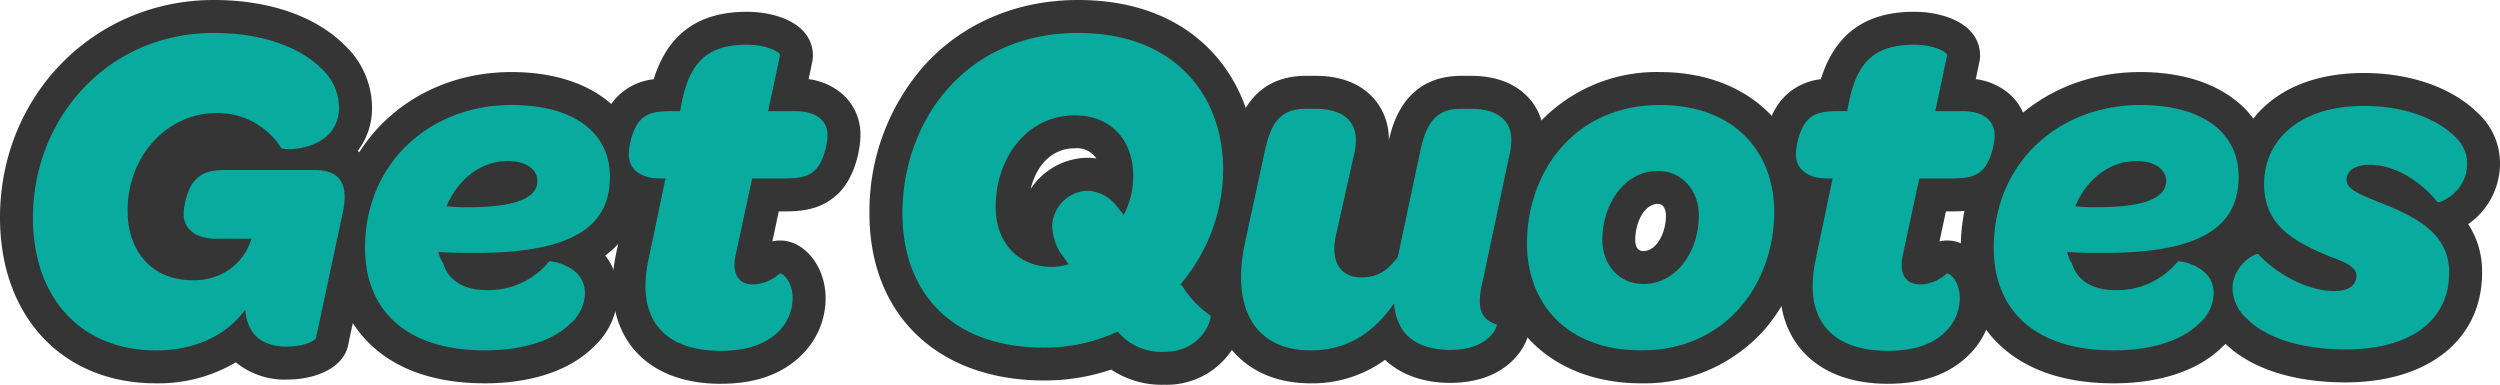 <svg xmlns="http://www.w3.org/2000/svg" xmlns:xlink="http://www.w3.org/1999/xlink" id="Group_28" data-name="Group 28" width="428.861" height="66" viewBox="0 0 428.861 66"><defs><clipPath id="clip-path"><rect id="Rectangle_30" data-name="Rectangle 30" width="428.861" height="66" fill="none"></rect></clipPath></defs><g id="Group_27" data-name="Group 27" transform="translate(0 0)" clip-path="url(#clip-path)"><path id="Path_120" data-name="Path 120" d="M26.739,65.758C10.746,65.758,0,54.33,0,37.323,0,16.394,16.11,0,36.676,0c9.482,0,17.472,2.768,22.5,7.8a14.788,14.788,0,0,1,4.645,10.541,12.156,12.156,0,0,1-2.445,7.551A9.194,9.194,0,0,1,62.6,27.138c2.075,2.555,2.661,6.073,1.742,10.455L59.8,58.811c-.617,4.321-5.738,6.3-10.518,6.3a13.253,13.253,0,0,1-8.832-2.957,25.994,25.994,0,0,1-13.71,3.6" transform="translate(0 0)" fill="#353535"></path><path id="Path_121" data-name="Path 121" d="M127.045,75.269c-19.357,0-26.254-11.976-26.254-23.184,0-17.224,13.232-30.213,30.779-30.213,13.691,0,22.537,7.039,22.537,17.932,0,7.045-3.31,11.2-6.446,13.549a10.1,10.1,0,0,1,2.164,6.407,12.708,12.708,0,0,1-4.16,9.248c-4.037,4.037-10.65,6.26-18.62,6.26" transform="translate(-43.829 -9.511)" fill="#353535"></path><path id="Path_122" data-name="Path 122" d="M202.338,67.392c-8.421,0-12.883-3.334-15.142-6.131-2.287-2.83-4.633-7.969-2.826-16.381l1.748-8.353a9.321,9.321,0,0,1-5.267-8.477c0-2.151.785-7,3.755-9.975a10.348,10.348,0,0,1,6.175-2.929c2.43-7.788,7.688-11.572,16-11.572,3.48,0,7.955,1,10.08,3.822a5.945,5.945,0,0,1,1.088,4.931l-.593,2.8a11.178,11.178,0,0,1,5.246,2.117,9.2,9.2,0,0,1,3.646,7.491c0,2.152-.786,7-3.756,9.975-.054.053-.108.105-.163.157-2.656,2.45-5.553,2.953-9.085,2.953h-1.008l-1.1,5.143a5.928,5.928,0,0,1,1.331-.151c4.231,0,7.805,4.523,7.805,9.878a13.636,13.636,0,0,1-3.978,9.629l-.1.1c-3.3,3.3-7.957,4.968-13.853,4.968" transform="translate(-78.643 -1.554)" fill="#353535"></path><path id="Path_123" data-name="Path 123" d="M314.486,66a15.6,15.6,0,0,1-9.108-2.6,35.515,35.515,0,0,1-11.495,1.868c-18.206,0-29.971-11.225-29.971-28.6a37.806,37.806,0,0,1,9.293-25.305C279.752,4.038,289.162,0,299.7,0c21.095,0,30.537,14.606,30.537,29.082a35.925,35.925,0,0,1-5.8,19.488,4.933,4.933,0,0,0,.877.713h0a5.954,5.954,0,0,1,2.567,6.765A13.4,13.4,0,0,1,314.486,66M299.135,25.441c-4.1,0-6.663,3.164-7.561,6.965a11.848,11.848,0,0,1,9.661-5.341,10.775,10.775,0,0,1,1.595.121,3.957,3.957,0,0,0-3.7-1.745" transform="translate(-114.762 0)" fill="#353535"></path><path id="Path_124" data-name="Path 124" d="M384.316,75.766c-7.348,0-11.508-3.22-13.7-5.922-2.6-3.193-5.247-9.12-3.139-19.224l3.395-15.68c.608-3,2.461-11.925,12.641-11.925h1.616c5.673,0,8.721,2.291,10.28,4.213a10.621,10.621,0,0,1,2.305,6.855c.775-3.5,3.091-11.067,12.461-11.067h1.616c5.674,0,8.722,2.291,10.28,4.213,1.475,1.819,3.012,5.038,1.955,10.04l-4.686,22.14q-.017.078-.036.156c-.12.5-.2.9-.249,1.21a5.7,5.7,0,0,1,2.671,6.388c-.748,3.165-4.43,8.523-13.491,8.523-4.584,0-8.466-1.389-11.168-3.954a21.206,21.206,0,0,1-12.747,4.035" transform="translate(-159.463 -10.008)" fill="#353535"></path><path id="Path_125" data-name="Path 125" d="M478.772,75.27c-15.123,0-25.284-9.641-25.284-23.992a30.558,30.558,0,0,1,7.234-20.131,27.559,27.559,0,0,1,21.2-9.274c15.123,0,25.285,9.641,25.285,23.992A30.52,30.52,0,0,1,499.938,66a27.557,27.557,0,0,1-21.165,9.269M481.6,44.487c-2.322,0-3.882,3.177-3.882,6.145,0,.886.239,1.943,1.377,1.943,2.322,0,3.883-3.135,3.883-6.063,0-.475-.1-2.024-1.378-2.024" transform="translate(-197.199 -9.511)" fill="#353535"></path><path id="Path_126" data-name="Path 126" d="M556.607,67.392c-8.421,0-12.882-3.334-15.142-6.131-2.287-2.83-4.633-7.969-2.825-16.381l1.748-8.353a9.321,9.321,0,0,1-5.268-8.477c0-2.151.785-7,3.756-9.975a10.349,10.349,0,0,1,6.175-2.93c2.43-7.788,7.688-11.572,16-11.572,3.479,0,7.953,1,10.079,3.82a5.944,5.944,0,0,1,1.091,4.932l-.594,2.8a11.176,11.176,0,0,1,5.246,2.117,9.2,9.2,0,0,1,3.646,7.491c0,2.151-.785,7-3.755,9.975-.054.054-.108.106-.163.157-2.656,2.45-5.553,2.953-9.085,2.953h-1.008l-1.1,5.143a5.927,5.927,0,0,1,1.331-.151c4.231,0,7.805,4.523,7.805,9.878a13.635,13.635,0,0,1-3.978,9.63l-.1.1c-3.3,3.3-7.957,4.968-13.853,4.968" transform="translate(-232.696 -1.554)" fill="#353535"></path><path id="Path_127" data-name="Path 127" d="M621.419,75.269c-19.356,0-26.253-11.976-26.253-23.184,0-17.224,13.231-30.213,30.778-30.213,13.691,0,22.538,7.039,22.538,17.932,0,7.056-3.321,11.211-6.462,13.561a10.274,10.274,0,0,1,2.18,6.395,12.707,12.707,0,0,1-4.16,9.248c-4.037,4.037-10.65,6.261-18.621,6.261" transform="translate(-258.808 -9.511)" fill="#353535"></path><path id="Path_128" data-name="Path 128" d="M692.691,75.232c-9.078,0-16.478-2.443-20.856-6.88a12.81,12.81,0,0,1-4.186-9.194,12.129,12.129,0,0,1,6.886-10.841,16.605,16.605,0,0,1-1.472-7.095c0-9.489,7.043-19.063,22.779-19.063,8.022,0,15.163,2.523,19.609,6.926a11.7,11.7,0,0,1,3.737,8.663,12.715,12.715,0,0,1-5.449,10.333,14.873,14.873,0,0,1,2.378,8.33c0,11.434-9.2,18.821-23.426,18.821" transform="translate(-290.327 -9.636)" fill="#353535"></path><path id="Path_129" data-name="Path 129" d="M10,41.671C10,24.7,22.766,10,41.025,10c8.564,0,14.947,2.586,18.5,6.14a9.278,9.278,0,0,1,2.99,6.544c0,7.6-9.534,7.6-9.938,7.029a12.939,12.939,0,0,0-11.069-5.979c-8.4,0-15.27,7.271-15.27,16.724,0,7.11,4.282,11.958,11.068,11.958a10.444,10.444,0,0,0,6.625-2.02,9.811,9.811,0,0,0,3.555-5.09H41.509c-3.716,0-5.655-1.777-5.655-4.2,0-1.292.566-4.524,2.1-5.979,1.051-1.05,2.181-1.616,5.251-1.616H58.234c4.363,0,5.979,2.262,4.928,7.271l-4.6,21.492c0,.485-2.1,1.535-4.929,1.535-3.07,0-5.494-1.05-6.544-3.555a7.292,7.292,0,0,1-.647-2.828c-3.151,4.363-8.483,7.029-15.351,7.029C18.483,64.455,10,55.729,10,41.671" transform="translate(-4.348 -4.348)" fill="#09ab9e"></path><path id="Path_130" data-name="Path 130" d="M110.791,56.434c0-14.705,11.23-24.561,25.127-24.561,11.069,0,16.886,5.009,16.886,12.281,0,7.837-5.252,13.088-22.946,13.088-2.02,0-4.121,0-6.464-.162a5.2,5.2,0,0,0,.808,1.939c.808,2.828,3.393,4.605,7.433,4.605A13.388,13.388,0,0,0,142.381,58.7c.081-.162,6.14.647,6.14,5.414a7.049,7.049,0,0,1-2.5,5.251c-2.586,2.586-7.514,4.6-14.624,4.6-14.22,0-20.6-7.513-20.6-17.532m17.694-7.029c8.888,0,11.877-1.858,11.877-4.525,0-1.777-1.7-3.393-5.09-3.393-4.766,0-8.645,3.312-10.5,7.756a30.51,30.51,0,0,0,3.716.162" transform="translate(-48.177 -13.86)" fill="#09ab9e"></path><path id="Path_131" data-name="Path 131" d="M194.244,50.416l2.908-13.9h-.969c-3.312,0-5.332-1.616-5.332-4.121,0-1.292.566-4.444,2.1-5.979.969-.969,2.181-1.454,5.251-1.454h1.455l.242-1.292c1.374-7.029,4.363-10.1,11.231-10.1,3.393,0,5.817,1.292,5.655,1.858l-2.02,9.534h4.6c3.636,0,5.575,1.616,5.575,4.121,0,1.292-.566,4.444-2.1,5.979-1.05.969-2.181,1.454-5.252,1.454h-5.575l-2.827,13.169c-.727,3.394.646,5.009,2.989,5.009A6.943,6.943,0,0,0,216.7,52.84c.4-.242,2.262,1.212,2.262,4.2a8.074,8.074,0,0,1-2.424,5.736c-2.181,2.181-5.494,3.312-9.857,3.312-10.261,0-14.543-5.9-12.442-15.674" transform="translate(-82.991 -5.903)" fill="#09ab9e"></path><path id="Path_132" data-name="Path 132" d="M318.835,64.7a9.824,9.824,0,0,1-6.383-1.938,14.137,14.137,0,0,1-1.616-1.536,29.4,29.4,0,0,1-12.6,2.747c-16.8,0-24.319-10.423-24.319-22.945C273.913,24.947,284.82,10,304.049,10c16.8,0,24.885,10.907,24.885,23.43a30.542,30.542,0,0,1-7.353,19.714l.324.242a17.372,17.372,0,0,0,4.847,5.09c.323.162-1.131,6.221-7.918,6.221m-16.4-15.027-1.616-2.262a9.591,9.591,0,0,1-1.212-4.363,6.3,6.3,0,0,1,5.979-5.979,6.7,6.7,0,0,1,4.767,2.262l1.535,1.858a13.951,13.951,0,0,0,1.616-6.706c0-5.817-3.555-10.342-10.018-10.342-7.918,0-13.573,6.949-13.573,15.755,0,5.332,3.07,9.614,8.483,10.18a9.731,9.731,0,0,0,4.04-.4" transform="translate(-119.111 -4.348)" fill="#09ab9e"></path><path id="Path_133" data-name="Path 133" d="M377.354,56.123l3.394-15.674c1.131-5.575,3.151-7.433,7.11-7.433h1.616c4.121,0,7.918,1.7,6.706,7.433l-3.151,14.058c-1.05,4.443.485,7.433,4.363,7.433,2.747,0,4.444-1.131,6.221-3.555l3.8-17.936c1.131-5.575,3.151-7.433,7.11-7.433h1.616c4.121,0,7.918,1.7,6.706,7.433l-4.686,22.138c-1.131,4.686-.323,6.544,2.423,7.433.162.081-1.05,4.363-8,4.363-3.8,0-6.544-1.212-8.079-3.313a9.218,9.218,0,0,1-1.536-4.686c-3.474,5.009-8,8.079-14.3,8.079-9.534,0-13.655-7.11-11.311-18.34" transform="translate(-163.812 -14.357)" fill="#09ab9e"></path><path id="Path_134" data-name="Path 134" d="M463.487,55.626c0-12.119,8-23.754,22.784-23.754,13.088,0,19.633,8.322,19.633,18.34,0,12.119-8.079,23.753-22.783,23.753-13.089,0-19.633-8.321-19.633-18.34m29.49-4.767c0-4.363-2.908-7.676-7.029-7.676-5.817,0-9.534,5.818-9.534,11.8,0,4.363,2.909,7.594,7.029,7.594,5.817,0,9.534-5.736,9.534-11.715" transform="translate(-201.547 -13.86)" fill="#09ab9e"></path><path id="Path_135" data-name="Path 135" d="M548.514,50.416l2.908-13.9h-.97c-3.313,0-5.332-1.616-5.332-4.121,0-1.292.565-4.444,2.1-5.979.97-.969,2.181-1.454,5.252-1.454h1.454l.242-1.292c1.375-7.029,4.364-10.1,11.231-10.1,3.394,0,5.817,1.292,5.655,1.858l-2.02,9.534h4.6c3.636,0,5.575,1.616,5.575,4.121,0,1.292-.565,4.444-2.1,5.979-1.051.969-2.182,1.454-5.252,1.454h-5.574L563.46,49.688c-.727,3.394.646,5.009,2.989,5.009a6.942,6.942,0,0,0,4.525-1.858c.4-.242,2.263,1.212,2.263,4.2a8.073,8.073,0,0,1-2.424,5.736c-2.181,2.181-5.494,3.312-9.856,3.312-10.262,0-14.544-5.9-12.442-15.674" transform="translate(-237.045 -5.903)" fill="#09ab9e"></path><path id="Path_136" data-name="Path 136" d="M605.165,56.434c0-14.705,11.23-24.561,25.127-24.561,11.069,0,16.886,5.009,16.886,12.281,0,7.837-5.251,13.088-22.945,13.088-2.02,0-4.121,0-6.464-.162a5.2,5.2,0,0,0,.808,1.939c.808,2.828,3.393,4.605,7.433,4.605A13.389,13.389,0,0,0,636.756,58.7c.08-.162,6.14.647,6.14,5.414a7.049,7.049,0,0,1-2.5,5.251c-2.585,2.586-7.513,4.6-14.624,4.6-14.219,0-20.6-7.513-20.6-17.532m17.694-7.029c8.888,0,11.877-1.858,11.877-4.525,0-1.777-1.7-3.393-5.09-3.393-4.767,0-8.645,3.312-10.5,7.756a30.511,30.511,0,0,0,3.716.162" transform="translate(-263.156 -13.86)" fill="#09ab9e"></path><path id="Path_137" data-name="Path 137" d="M680.154,68.677a7.2,7.2,0,0,1-2.5-5.171c0-4.121,4.121-6.3,4.444-5.9,3.07,3.312,8.321,6.3,13.007,6.3,2.5,0,3.8-.969,3.8-2.666,0-1.374-1.778-2.262-4.525-3.232-5.494-2.343-11.312-4.928-11.312-12.442,0-7.352,5.818-13.412,17.129-13.412,6.787,0,12.442,2.1,15.674,5.332a6.11,6.11,0,0,1,2.02,4.605c0,4.848-4.767,6.868-5.09,6.544-2.747-3.393-7.11-6.383-11.634-6.383-2.586,0-3.959,1.131-3.959,2.586,0,1.616,2.262,2.5,5.494,3.8,6.383,2.5,12.119,5.332,12.119,12.119,0,7.756-6.06,13.169-17.775,13.169-8.16,0-13.978-2.262-16.886-5.251" transform="translate(-294.675 -13.984)" fill="#09ab9e"></path></g></svg>